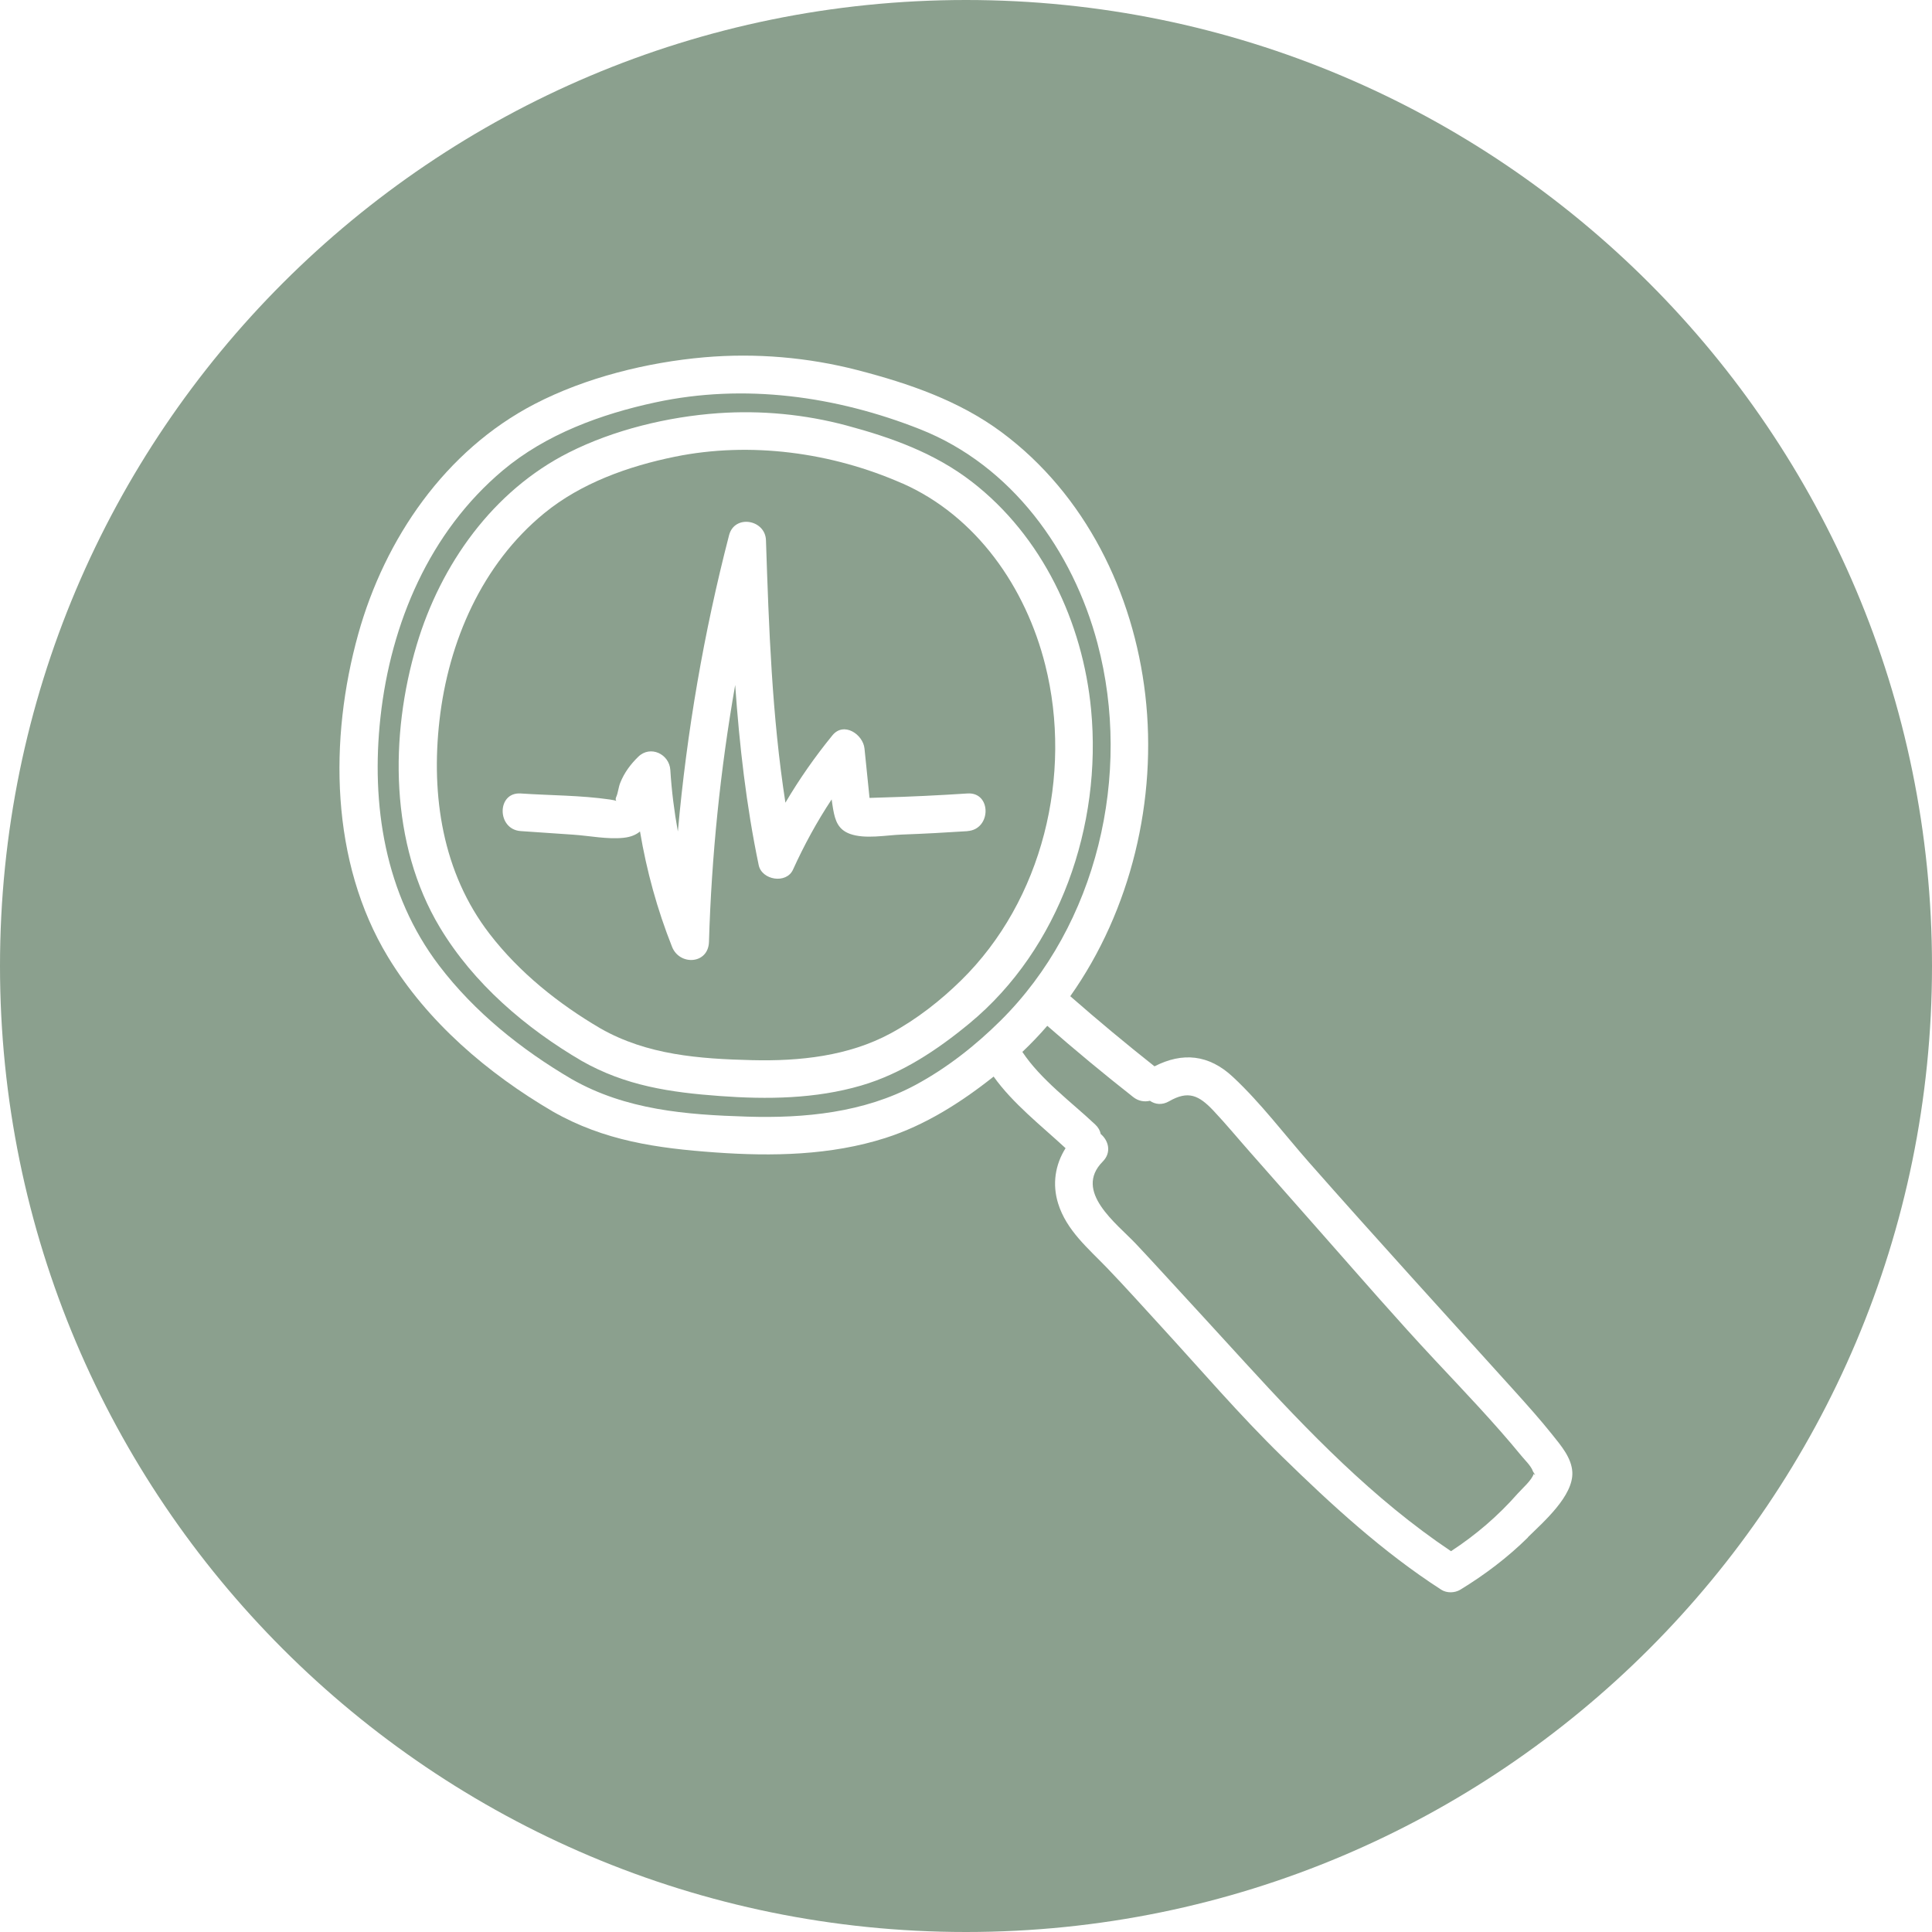 <svg xmlns="http://www.w3.org/2000/svg" id="Calque_2" data-name="Calque 2" viewBox="0 0 300 300"><defs><style>      .cls-1 {        fill: #8ba08e;      }    </style></defs><path class="cls-1" d="M170.43,99.94c-3.82-14.43-13.35-27.66-27.54-33.28-13.04-5.16-27.32-7.15-41.11-4.18-8.47,1.82-17.02,4.95-23.71,10.57-11.38,9.57-17.39,23.74-18.99,38.31-1.49,13.58.68,27.51,9.11,38.58,5.5,7.23,12.79,13.06,20.59,17.63,8.41,4.79,17.73,5.53,27.25,5.82,8.91.28,18.13-.63,26.11-4.91,4.96-2.67,9.41-6.21,13.22-9.99,15.04-14.91,20.45-38.24,15.07-58.54ZM150.55,158.9c-5.01,4.14-10.55,7.83-16.82,9.66-7.1,2.08-14.63,2.17-21.95,1.63-7.7-.56-14.66-1.59-21.45-5.45-8.71-5.1-16.78-12-22.02-20.72-7.78-12.95-7.82-29.74-3.6-43.9,3.72-12.46,11.82-23.9,23.61-29.85,7.01-3.54,15.41-5.56,23.2-6.11,6.67-.47,13.47.18,19.93,1.91,6.97,1.87,13.69,4.28,19.45,8.73,10.93,8.44,17.25,21.83,18.53,35.43,1.69,17.89-4.84,37.06-18.88,48.67Z"></path><path class="cls-1" d="M140.07,75.05c-10.92-4.81-23.56-6.52-35.28-4.13-7.21,1.47-14.57,4.09-20.29,8.78-9.67,7.92-14.87,19.94-16.26,32.17-1.33,11.68.46,23.64,7.78,33.14,4.64,6.02,10.72,10.88,17.25,14.7,7.23,4.11,15.32,4.71,23.51,4.91,7.35.18,14.95-.61,21.52-4.16,4.12-2.23,7.79-5.14,10.92-8.21,12.69-12.43,17.38-31.92,13.08-49.01-3.02-12.01-10.65-23.09-22.22-28.2ZM150.25,129.06c-3.4.22-6.8.41-10.21.53-2.46.09-5.71.75-8.07-.11-1.83-.67-2.29-2.07-2.6-3.82-.09-.5-.16-1.01-.23-1.53-2.29,3.46-4.28,7.11-6,10.9-1.03,2.28-4.85,1.64-5.33-.7-1.93-9.24-2.99-18.58-3.65-27.97-2.31,13.17-3.67,26.49-4.07,39.89-.1,3.49-4.56,3.72-5.73.78-2.31-5.81-3.95-11.8-4.98-17.92-.6.5-1.4.86-2.54.98-2.47.27-5.32-.31-7.79-.48-2.73-.19-5.46-.37-8.19-.56-3.73-.25-3.75-6.09,0-5.84,4.57.31,9.33.28,13.86.94.53.08.83.15.99.21-.1-.1-.17-.28-.03-.59.3-.67.35-1.51.63-2.21.63-1.58,1.59-2.87,2.8-4.05,1.88-1.84,4.83-.42,4.98,2.06.2,3.22.6,6.4,1.17,9.54,1.39-15.51,4.04-30.9,7.95-46,.85-3.28,5.63-2.44,5.73.78.45,13.62.93,27.28,3.02,40.75,2.16-3.66,4.59-7.14,7.3-10.46,1.77-2.17,4.76-.15,4.98,2.06.22,2.15.44,4.31.66,6.46l.12,1.2c.78-.02,1.64-.06,1.81-.06,4.47-.12,8.94-.34,13.4-.63,3.76-.25,3.73,5.59,0,5.84Z"></path><path class="cls-1" d="M238.01,228.4c-.31-.81-1.21-1.66-1.75-2.32-4.27-5.21-8.95-10.08-13.54-14.99-5.75-6.15-11.26-12.51-16.83-18.82-3.93-4.45-7.85-8.91-11.78-13.36-1.9-2.15-3.74-4.38-5.71-6.47-2.23-2.35-3.88-3.16-6.87-1.43-1.1.63-2.17.48-2.97-.08-.84.2-1.78.07-2.61-.59-4.54-3.57-8.98-7.25-13.33-11.05-1.22,1.41-2.51,2.76-3.87,4.05,2.87,4.32,7.62,7.79,11.32,11.28.49.46.75.96.85,1.47,1.2,1,1.73,2.85.31,4.28-4.59,4.63,2.15,9.6,5.16,12.78,1.41,1.49,2.79,3,4.18,4.51,4.29,4.65,8.56,9.32,12.83,13.99,9.73,10.64,19.88,21.16,31.91,29.22,3.84-2.51,7.3-5.47,10.34-8.93.69-.78,2.22-2.1,2.5-3.08.25.26.29.24.09-.05-.08-.13-.16-.26-.24-.39Z"></path><path class="cls-1" d="M150,0C67.16,0,0,67.16,0,150s67.16,150,150,150,150-67.16,150-150S232.84,0,150,0ZM237.27,238.72c-3.16,3.12-6.73,5.82-10.52,8.13-.86.52-2.09.55-2.95,0-9.07-5.85-17.01-13.15-24.71-20.67-6.59-6.43-12.6-13.46-18.82-20.24-2.77-3.02-5.51-6.08-8.35-9.04-2.93-3.04-6.31-5.84-7.61-10.01-.95-3.04-.45-6.06,1.15-8.6-3.75-3.48-8.16-6.9-11.17-11.12-5.06,4.02-10.65,7.57-16.79,9.53-8.5,2.72-17.6,2.88-26.42,2.25-9.06-.65-17.26-1.8-25.25-6.36-10.1-5.91-19.46-13.9-25.57-23.97-8.98-14.8-9.17-33.87-4.63-50.17,4.13-14.81,13.5-28.5,27.36-35.7,7.92-4.12,17.54-6.5,26.39-7.27,7.96-.69,16.08,0,23.81,2,7.93,2.06,15.77,4.74,22.4,9.68,12.94,9.64,20.41,24.89,22.25,40.74,1.88,16.2-2.19,33.42-11.65,46.79,4.27,3.74,8.63,7.37,13.08,10.89,4.35-2.23,8.44-1.85,12.18,1.65,4.29,4,7.95,8.87,11.82,13.27,10.55,11.97,21.29,23.73,31.98,35.57,1.98,2.2,3.96,4.41,5.8,6.72,1.33,1.67,2.98,3.56,3.1,5.8.19,3.69-4.49,7.74-6.91,10.12Z"></path></svg>